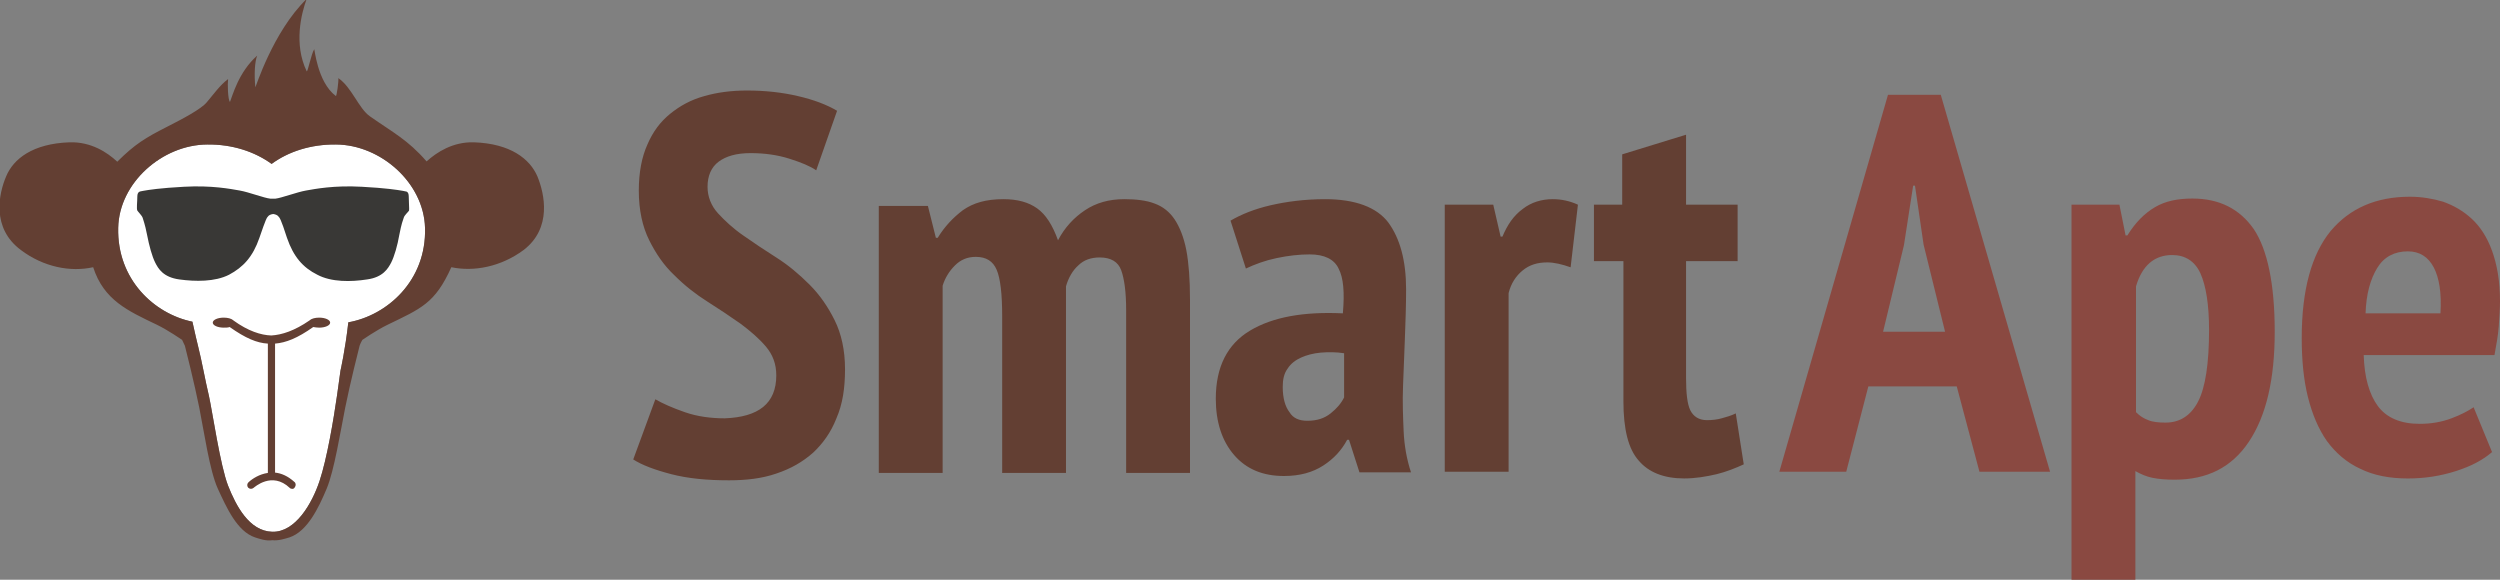 <?xml version="1.0" encoding="UTF-8" standalone="no"?>
<svg
   xmlns:dc="http://purl.org/dc/elements/1.1/"
   xmlns:cc="http://creativecommons.org/ns#"
   xmlns:rdf="http://www.w3.org/1999/02/22-rdf-syntax-ns#"
   xmlns:svg="http://www.w3.org/2000/svg"
   xmlns="http://www.w3.org/2000/svg"
   xmlns:sodipodi="http://sodipodi.sourceforge.net/DTD/sodipodi-0.dtd"
   xmlns:inkscape="http://www.inkscape.org/namespaces/inkscape"
   version="1.1"
   id="Слой_1"
   x="0px"
   y="0px"
   viewBox="0 0 129.363 30"
   xml:space="preserve"
   sodipodi:docname="logo129x30.svg"
   inkscape:version="1.0.1 (3bc2e813f5, 2020-09-07)"
   width="129.363"
   height="30"><rect x="0" y="0" width="129.363" height="30" fill="#808080" stroke="none"/><defs
   id="defs56" /><sodipodi:namedview
   pagecolor="#ffffff"
   bordercolor="#666666"
   borderopacity="1"
   objecttolerance="10"
   gridtolerance="10"
   guidetolerance="10"
   inkscape:pageopacity="0"
   inkscape:pageshadow="2"
   inkscape:window-width="1920"
   inkscape:window-height="1017"
   id="namedview54"
   showgrid="false"
   inkscape:zoom="1.03375"
   inkscape:cx="157.05664"
   inkscape:cy="55.544735"
   inkscape:window-x="-8"
   inkscape:window-y="-8"
   inkscape:window-maximized="1"
   inkscape:current-layer="g51"
   fit-margin-top="0"
   fit-margin-left="0"
   fit-margin-right="0"
   fit-margin-bottom="0"
   inkscape:document-rotation="0" />
<style
   type="text/css"
   id="style35">
	.st0{fill-rule:evenodd;clip-rule:evenodd;fill:#633F33;}
	.st1{fill-rule:evenodd;clip-rule:evenodd;fill:#8A4941;}
	.st2{fill-rule:evenodd;clip-rule:evenodd;fill:#FFFFFF;}
	.st3{fill-rule:evenodd;clip-rule:evenodd;fill:#393836;}
</style>
<g
   id="g51"
   transform="translate(-242.943,-344.455)">
	<path
   class="st0"
   d="m 283.112,363.878 c 0,-0.604 -0.191,-1.08 -0.54,-1.493 -0.349,-0.413 -0.794,-0.794 -1.302,-1.175 -0.54,-0.381 -1.112,-0.762 -1.715,-1.144 -0.604,-0.381 -1.175,-0.826 -1.715,-1.366 -0.54,-0.508 -0.953,-1.112 -1.302,-1.811 -0.349,-0.699 -0.54,-1.556 -0.54,-2.573 0,-0.953 0.159,-1.747 0.445,-2.382 0.286,-0.667 0.667,-1.175 1.175,-1.588 0.508,-0.413 1.08,-0.731 1.779,-0.921 0.667,-0.191 1.398,-0.286 2.192,-0.286 0.953,0 1.811,0.095 2.636,0.286 0.826,0.191 1.493,0.445 2.033,0.762 l -1.08,3.081 c -0.318,-0.222 -0.794,-0.413 -1.398,-0.604 -0.604,-0.191 -1.271,-0.286 -2.001,-0.286 -0.731,0 -1.271,0.159 -1.652,0.445 -0.381,0.286 -0.572,0.731 -0.572,1.302 0,0.508 0.191,0.985 0.54,1.366 0.349,0.381 0.794,0.794 1.302,1.144 0.54,0.381 1.112,0.762 1.715,1.144 0.604,0.381 1.175,0.858 1.715,1.398 0.54,0.54 0.953,1.144 1.302,1.842 0.349,0.699 0.54,1.556 0.54,2.541 0,0.985 -0.127,1.811 -0.445,2.541 -0.286,0.731 -0.699,1.302 -1.207,1.779 -0.54,0.476 -1.144,0.826 -1.906,1.08 -0.731,0.254 -1.556,0.349 -2.446,0.349 -1.144,0 -2.128,-0.095 -2.986,-0.318 -0.858,-0.222 -1.525,-0.476 -1.969,-0.762 l 1.144,-3.113 c 0.381,0.222 0.889,0.445 1.525,0.667 0.635,0.222 1.334,0.318 2.065,0.318 1.747,-0.064 2.668,-0.762 2.668,-2.224 z m 42.247,-8.831 h 1.525 v -2.605 l 3.304,-1.016 v 3.621 h 2.668 v 2.922 h -2.668 v 6.035 c 0,0.794 0.064,1.366 0.222,1.684 0.159,0.318 0.445,0.508 0.858,0.508 0.286,0 0.54,-0.032 0.762,-0.095 0.222,-0.064 0.476,-0.127 0.731,-0.254 l 0.413,2.636 c -0.413,0.191 -0.889,0.381 -1.398,0.508 -0.54,0.127 -1.112,0.222 -1.684,0.222 -1.048,0 -1.842,-0.318 -2.351,-0.921 -0.54,-0.604 -0.794,-1.62 -0.794,-3.081 v -7.242 h -1.525 v -2.922 z m -1.144,3.24 c -0.445,-0.159 -0.858,-0.254 -1.207,-0.254 -0.508,0 -0.921,0.127 -1.271,0.413 -0.349,0.286 -0.604,0.667 -0.731,1.175 v 9.243 h -3.304 v -13.818 h 2.509 l 0.381,1.652 h 0.095 c 0.254,-0.604 0.572,-1.08 1.048,-1.429 0.445,-0.349 0.985,-0.508 1.556,-0.508 0.445,0 0.889,0.095 1.302,0.286 z m -17.598,-2.414 c 0.54,-0.318 1.239,-0.604 2.065,-0.794 0.826,-0.191 1.779,-0.318 2.827,-0.318 1.556,0 2.668,0.413 3.272,1.207 0.604,0.826 0.921,1.969 0.921,3.462 0,0.858 -0.032,1.715 -0.064,2.573 -0.032,0.826 -0.064,1.652 -0.095,2.446 -0.032,0.794 0,1.588 0.032,2.319 0.032,0.731 0.159,1.461 0.381,2.128 h -2.668 l -0.54,-1.684 h -0.095 c -0.286,0.54 -0.699,0.985 -1.239,1.334 -0.54,0.349 -1.207,0.54 -2.033,0.54 -1.08,0 -1.938,-0.349 -2.573,-1.08 -0.635,-0.731 -0.953,-1.715 -0.953,-2.922 0,-1.652 0.604,-2.827 1.779,-3.526 1.175,-0.699 2.764,-0.985 4.796,-0.889 0.095,-1.08 0.032,-1.842 -0.222,-2.319 -0.222,-0.476 -0.731,-0.731 -1.493,-0.731 -0.54,0 -1.112,0.064 -1.715,0.191 -0.604,0.127 -1.112,0.318 -1.588,0.54 z m 3.971,10.355 c 0.508,0 0.889,-0.127 1.207,-0.381 0.318,-0.254 0.54,-0.508 0.699,-0.826 v -2.287 c -0.413,-0.064 -0.826,-0.064 -1.207,-0.032 -0.381,0.032 -0.731,0.127 -1.016,0.254 -0.286,0.127 -0.54,0.318 -0.699,0.572 -0.191,0.254 -0.254,0.572 -0.254,0.953 0,0.572 0.127,1.016 0.349,1.302 0.191,0.318 0.508,0.445 0.921,0.445 z m -15.787,2.636 v -8.036 c 0,-1.175 -0.095,-1.969 -0.286,-2.414 -0.191,-0.445 -0.54,-0.667 -1.08,-0.667 -0.445,0 -0.794,0.159 -1.08,0.445 -0.286,0.286 -0.508,0.635 -0.635,1.048 v 9.688 h -3.304 v -13.818 h 2.541 l 0.413,1.652 h 0.095 c 0.349,-0.572 0.794,-1.048 1.302,-1.429 0.54,-0.381 1.207,-0.572 2.096,-0.572 0.731,0 1.302,0.159 1.747,0.476 0.445,0.318 0.794,0.858 1.08,1.652 0.349,-0.667 0.826,-1.175 1.398,-1.556 0.572,-0.381 1.239,-0.572 2.033,-0.572 0.604,0 1.144,0.064 1.556,0.222 0.445,0.159 0.794,0.445 1.048,0.826 0.254,0.381 0.476,0.921 0.604,1.588 0.127,0.667 0.191,1.525 0.191,2.573 v 8.958 h -3.304 v -8.418 c 0,-0.953 -0.095,-1.62 -0.254,-2.065 -0.159,-0.445 -0.54,-0.667 -1.112,-0.667 -0.445,0 -0.826,0.127 -1.112,0.413 -0.286,0.254 -0.508,0.635 -0.635,1.08 v 9.656 h -3.304 z"
   id="path37"
   style="stroke-width:0.318" />
	<path
   class="st1"
   d="m 344.195,364.449 h -4.574 l -1.144,4.415 h -3.462 l 5.622,-19.503 h 2.732 l 5.654,19.503 h -3.653 z m -3.812,-2.827 h 3.208 l -1.112,-4.511 -0.445,-3.049 h -0.095 l -0.476,3.081 z m 9.784,-6.575 h 2.446 l 0.318,1.588 h 0.095 c 0.413,-0.667 0.889,-1.144 1.429,-1.461 0.54,-0.318 1.175,-0.445 1.938,-0.445 1.398,0 2.446,0.54 3.176,1.588 0.699,1.048 1.08,2.827 1.08,5.305 0,2.478 -0.445,4.352 -1.334,5.686 -0.889,1.334 -2.16,1.969 -3.844,1.969 -0.445,0 -0.826,-0.032 -1.144,-0.095 -0.318,-0.064 -0.604,-0.191 -0.889,-0.349 v 5.622 h -3.304 v -19.408 z m 3.304,10.736 c 0.191,0.191 0.381,0.318 0.635,0.413 0.222,0.095 0.54,0.127 0.889,0.127 0.731,0 1.302,-0.349 1.684,-1.08 0.381,-0.731 0.572,-1.969 0.572,-3.716 0,-1.302 -0.159,-2.287 -0.445,-2.922 -0.286,-0.635 -0.794,-0.953 -1.461,-0.953 -0.921,0 -1.556,0.54 -1.874,1.62 z m 18.423,2.065 c -0.476,0.413 -1.08,0.731 -1.874,0.985 -0.794,0.254 -1.62,0.381 -2.478,0.381 -0.953,0 -1.779,-0.159 -2.478,-0.508 -0.699,-0.318 -1.271,-0.826 -1.715,-1.429 -0.445,-0.635 -0.762,-1.398 -0.985,-2.287 -0.222,-0.889 -0.318,-1.906 -0.318,-3.049 0,-2.478 0.508,-4.32 1.493,-5.527 0.985,-1.175 2.351,-1.779 4.098,-1.779 0.604,0 1.175,0.095 1.715,0.254 0.54,0.191 1.048,0.476 1.493,0.889 0.445,0.413 0.794,0.953 1.048,1.652 0.254,0.699 0.413,1.556 0.413,2.605 0,0.413 -0.032,0.826 -0.064,1.302 -0.032,0.476 -0.127,0.953 -0.222,1.493 h -6.766 c 0.032,1.144 0.286,2.033 0.731,2.636 0.445,0.604 1.175,0.921 2.16,0.921 0.604,0 1.144,-0.095 1.652,-0.286 0.508,-0.191 0.858,-0.381 1.144,-0.572 z m -4.352,-10.387 c -0.699,0 -1.239,0.286 -1.588,0.858 -0.349,0.572 -0.572,1.334 -0.604,2.351 h 3.875 c 0.064,-1.048 -0.064,-1.842 -0.349,-2.382 -0.286,-0.54 -0.731,-0.826 -1.334,-0.826 z"
   id="path39"
   style="stroke-width:0.318" />
	<g
   id="g47"
   transform="matrix(0.162,0,0,0.162,218.604,293.612)">
		<path
   class="st2"
   d="m 286,386.6 c -0.4,-14.4 -14.2,-26.5 -28.4,-26.6 -8.1,-0.1 -15.3,2.3 -20.6,6.2 -5.4,-3.9 -12.5,-6.3 -20.6,-6.2 -14.3,0.1 -28.1,12.2 -28.4,26.6 -0.4,16.5 11.5,27.5 23.7,30 0.7,3.3 1.5,6.5 1.9,8.2 1,3.9 2.2,10.6 3.4,15.6 1.1,5 3.6,22.2 6.1,28.6 2.5,6.3 6.7,14.5 14.1,14.7 7.4,0.2 12.7,-9 15.1,-16.2 2.4,-7.2 4.5,-19.7 5.6,-27.4 1.1,-7.7 1.1,-7.9 1.1,-7.9 0,0 1.5,-6.5 2.5,-15.4 12.4,-2.2 25,-13.3 24.5,-30.2 z"
   id="path41" />
		<path
   class="st3"
   d="m 280.8,376.6 c 0,-1.7 -1,-1.6 -1,-1.6 0,0 0.7,0.1 -0.9,-0.2 -1.7,-0.3 -5.5,-0.9 -13.1,-1.3 -8.9,-0.5 -14.9,0.7 -17.8,1.2 -2.9,0.5 -7.9,2.4 -9.8,2.6 -0.2,0 -0.5,0 -0.8,0 -0.3,0 -0.5,0 -0.8,0 -2,-0.2 -6.9,-2.1 -9.8,-2.6 -2.9,-0.5 -8.9,-1.7 -17.8,-1.2 -7.5,0.4 -11.4,1 -13,1.3 -1.7,0.3 -0.9,0.2 -0.9,0.2 0,0 -1,0 -1,1.6 0,1.7 -0.3,3.9 0,4.5 0.3,0.5 1.4,1.5 1.7,2.3 0.2,0.8 0.7,1.8 1.4,5.4 0.7,3.6 1.6,6.9 2.6,8.9 1,2 2.6,4.7 7.7,5.4 5.1,0.7 11.4,0.8 15.9,-1.5 4.5,-2.4 7.6,-5.7 9.7,-11.8 2.1,-6.1 2.3,-6.4 2.9,-7 0.2,-0.2 0.7,-0.5 1.5,-0.6 0.8,0.1 1.3,0.4 1.5,0.6 0.6,0.6 0.9,0.8 2.9,7 2.1,6.1 5.1,9.5 9.7,11.8 4.5,2.4 10.8,2.3 15.9,1.5 5.1,-0.7 6.7,-3.5 7.7,-5.4 1,-2 2,-5.4 2.6,-8.9 0.7,-3.6 1.1,-4.5 1.4,-5.4 0.2,-0.8 1.4,-1.8 1.7,-2.3 0.1,-0.6 -0.1,-2.8 -0.1,-4.5 z"
   id="path43" />
		<path
   class="st0"
   d="m 243.6,470 c -0.3,0 -0.6,-0.1 -0.8,-0.3 -5.7,-5.4 -11.3,-0.2 -11.6,0 -0.5,0.4 -1.2,0.4 -1.7,-0.1 -0.4,-0.5 -0.4,-1.2 0.1,-1.7 1.3,-1.2 3.5,-2.6 6.2,-3 v -41.3 c -3.5,-0.2 -7.1,-1.7 -12.2,-5.3 -0.5,0.2 -1.2,0.2 -1.9,0.2 -1.9,0 -3.5,-0.7 -3.5,-1.6 0,-0.9 1.6,-1.6 3.5,-1.6 1.3,0 2.4,0.3 3,0.8 l 0.1,0.1 c 4.7,3.4 8.8,4.7 12.1,4.8 3.4,-0.2 7.4,-1.5 12.2,-4.8 0,0 0.1,0 0.1,-0.1 0.6,-0.5 1.7,-0.8 3,-0.8 1.9,0 3.5,0.7 3.5,1.6 0,0.9 -1.6,1.6 -3.5,1.6 -0.7,0 -1.3,-0.1 -1.9,-0.2 -5.1,3.6 -8.7,5 -12.2,5.3 v 41.2 c 2,0.2 4.1,1.1 6.2,3 0.5,0.4 0.5,1.2 0.1,1.7 -0.2,0.4 -0.5,0.5 -0.8,0.5 z M 286,386.6 c -0.4,-14.4 -14.2,-26.5 -28.4,-26.6 -8.1,-0.1 -15.3,2.3 -20.6,6.2 -5.4,-3.9 -12.5,-6.3 -20.6,-6.2 -14.3,0.1 -28.1,12.2 -28.4,26.6 -0.4,16.5 11.5,27.5 23.7,30 0.7,3.3 1.5,6.5 1.9,8.2 1,3.8 2.2,10.6 3.4,15.6 1.1,5 3.6,22.2 6.1,28.6 2.5,6.3 6.7,14.5 14.1,14.7 7.4,0.2 12.7,-9 15.1,-16.2 2.4,-7.2 4.5,-19.7 5.6,-27.4 1.1,-7.7 1.1,-7.9 1.1,-7.9 0,0 1.5,-6.5 2.5,-15.4 12.4,-2.2 25,-13.3 24.5,-30.2 z m 35.9,-16.4 c -2.4,-5.6 -8.6,-10.5 -20.3,-10.9 -6.7,-0.2 -11.9,3.2 -15.1,6.1 -6,-6.9 -10.7,-9.2 -18.1,-14.4 -3.6,-2.5 -5.8,-9.3 -10.1,-12.2 0.2,0.5 -0.5,6 -0.8,5.7 -6,-4.5 -6.8,-15.6 -6.9,-14.9 -0.9,1.3 -2.1,7.5 -2.4,7 -4.2,-8.7 -1.7,-18.5 0,-23.1 -10.9,10.6 -16.4,28.7 -16.4,28.2 -0.4,-4 -0.2,-8.2 0.6,-10.1 -6,5.3 -7.9,12.9 -8.7,14.8 -0.7,-0.7 -0.8,-5.9 -0.6,-7.3 -2.6,1.9 -4.9,5.2 -6.8,7.4 -1.8,2.2 -7.7,5.3 -12.8,7.9 -6.7,3.4 -10.2,5.5 -15.8,11.1 -3.2,-3 -8.4,-6.4 -15.2,-6.2 -11.8,0.4 -18,5.3 -20.3,10.9 -2.4,5.6 -4.7,16.5 4.7,23.5 7.3,5.5 15.9,7.1 23.1,5.5 3.4,10.5 11,13.9 20.4,18.4 3.5,1.7 8,4.8 8,4.8 0,0 0.6,1.2 0.9,1.9 0.2,0.7 3.1,12.3 4.6,19.8 1.5,7.5 3.3,20.1 5.9,25.8 2.8,6.1 6.2,13.7 11.9,15.6 1.6,0.5 3.5,1.2 5.5,0.9 2,0.2 3.8,-0.4 5.5,-0.9 5.7,-1.9 9.3,-9.4 11.9,-15.6 2.4,-5.7 4.4,-18.3 5.9,-25.8 1.5,-7.5 4.4,-19.1 4.6,-19.8 0.2,-0.7 0.9,-1.9 0.9,-1.9 0,0 4.5,-3.1 8,-4.8 10.7,-5.2 15.2,-6.8 20.4,-18.4 7.2,1.5 15.8,-0.1 23.1,-5.5 9.1,-7 6.7,-17.9 4.4,-23.5 z"
   id="path45" />
	</g>
	
</g>
</svg>
